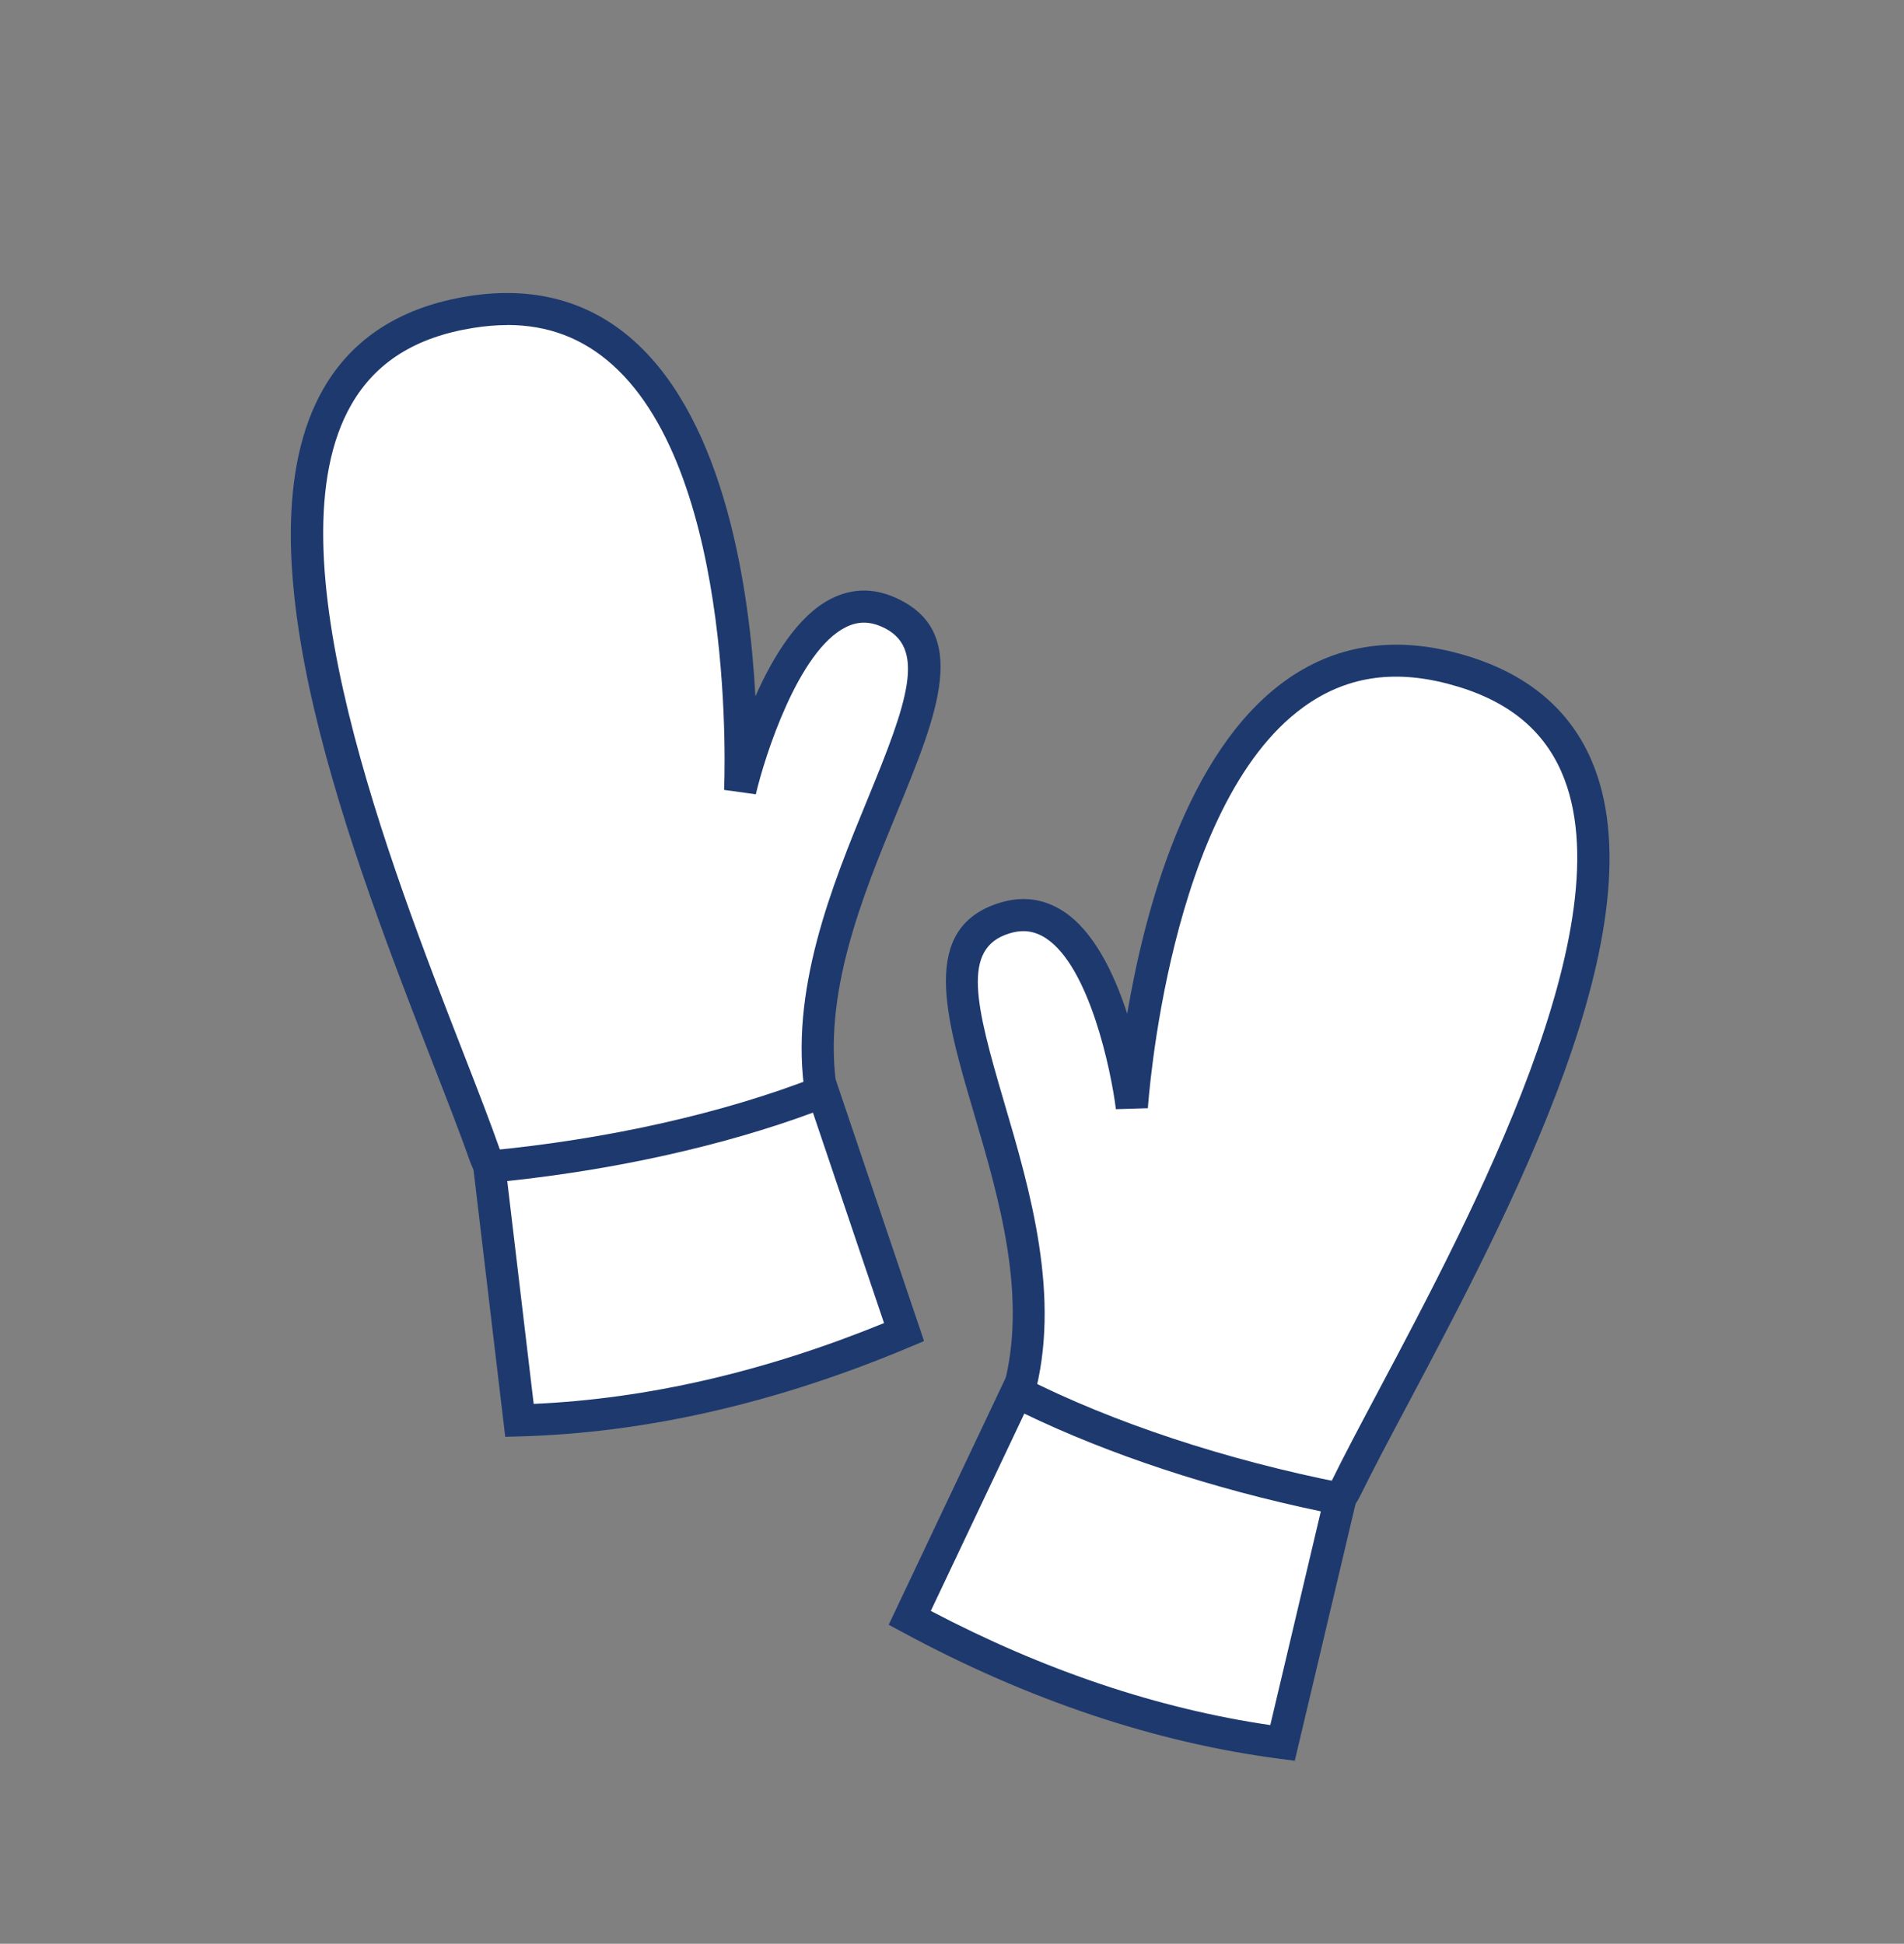 <?xml version="1.0" encoding="UTF-8"?>
<svg id="_レイヤー_2" data-name="レイヤー 2" xmlns="http://www.w3.org/2000/svg" viewBox="0 0 237 242">
  <rect x="0" y="0" width="237" height="242" fill="#808080" stroke="none"/>
  <defs>
    <style>
      .cls-1 {
        fill: #fff;
      }

      .cls-2 {
        fill: #ffff51;
        opacity: 0;
      }

      .cls-3 {
        fill: #1e396e;
      }
    </style>
  </defs>
  <g id="_饑1" data-name="ﾑ饑1">
    <rect class="cls-2" width="237" height="242"/>
    <g>
      <g>
        <path class="cls-1" d="M159.77,188.65c3.06.92,6.36-.47,7.72-3.26,11.97-24.49,54.46-91.42,13.24-102.19-35.9-9.39-39.84,54.65-39.84,54.65,0,0-3.35-27.42-15.87-23.54-15.58,4.83,8.71,34.31,1.73,59.21-.75,2.68,1.74,5.27,4.49,6.1l28.52,9.04Z"/>
        <path class="cls-3" d="M161.66,190.93c-.82,0-1.65-.12-2.47-.36h-.03s-28.52-9.04-28.52-9.04c-3.63-1.09-6.9-4.68-5.81-8.55,3.19-11.36-.45-23.7-3.66-34.59-3.47-11.77-6.75-22.89,3.26-25.99,2.83-.88,5.49-.53,7.91,1.04,3.81,2.47,6.35,7.76,7.97,12.77,2.15-12.73,7.36-32.55,19.6-41.41,6.13-4.44,13.31-5.63,21.33-3.53,8.23,2.15,13.88,6.6,16.79,13.23,8.98,20.47-10.18,56.55-22.85,80.43-2.34,4.4-4.36,8.21-5.89,11.34-1.42,2.9-4.45,4.66-7.63,4.66ZM160.36,186.74c2.11.63,4.4-.33,5.33-2.23,1.56-3.19,3.59-7.02,5.95-11.46,11.57-21.79,30.92-58.25,22.72-76.95-2.43-5.53-7.05-9.12-14.14-10.97-6.9-1.81-12.78-.86-17.97,2.9-16.84,12.19-19.34,49.56-19.37,49.94l-3.98.12c-.58-4.73-3.29-17.77-8.74-21.3-1.42-.91-2.86-1.1-4.55-.57-5.95,1.84-4.2,8.84-.61,21.04,3.19,10.84,7.17,24.33,3.67,36.8-.4,1.42,1.33,3.1,3.14,3.65l28.54,9.04Z"/>
      </g>
      <g>
        <path class="cls-1" d="M126.57,173.29c11.8,6,26.2,10.56,40.26,13.32l-7.19,30.39c-15.97-2.07-31.41-7.47-46.4-15.57l13.33-28.14Z"/>
        <path class="cls-3" d="M161.18,219.21l-1.79-.23c-15.58-2.02-31.43-7.33-47.1-15.8l-1.67-.9,15.02-31.71,1.83.93c11.02,5.6,25.14,10.27,39.74,13.14l2.04.4-8.08,34.16ZM115.87,200.56c14.08,7.4,28.28,12.17,42.25,14.21l6.29-26.61c-13.44-2.8-26.39-7.08-36.91-12.17l-11.64,24.57Z"/>
      </g>
      <g>
        <path class="cls-1" d="M67.71,148.05c-3.15.62-6.27-1.14-7.31-4.11-9.16-26.1-43.94-98.44-1.76-105.1,36.74-5.81,33.51,59.6,33.51,59.6,0,0,6.39-27.48,18.4-22.25,14.95,6.52-12.49,33.92-8.33,59.92.45,2.8-2.31,5.17-5.14,5.73l-29.37,6.21Z"/>
        <path class="cls-3" d="M66.46,150.18c-3.51,0-6.77-2.2-7.95-5.57-1.17-3.34-2.76-7.41-4.59-12.12-9.96-25.62-25.02-64.33-13.66-84.1,3.63-6.32,9.71-10.2,18.07-11.52,8.11-1.28,15.05.6,20.63,5.61,11.34,10.19,14.35,31,15.07,44.21,2.19-4.95,5.33-10.09,9.44-12.16,2.55-1.28,5.2-1.34,7.88-.17,9.59,4.18,5.31,14.6.35,26.66-4.41,10.73-9.41,22.89-7.5,34.77.64,4-2.99,7.27-6.73,8.01l-29.37,6.21c-.55.11-1.09.16-1.64.16ZM63.16,40.47c-1.35,0-2.75.12-4.21.35-7.2,1.14-12.18,4.27-15.22,9.56-10.4,18.1,4.82,57.26,13.92,80.65,1.85,4.75,3.44,8.85,4.63,12.25.71,2.03,2.88,3.24,5.03,2.82l29.35-6.21c1.91-.38,3.83-1.93,3.58-3.46-2.08-13,3.37-26.27,7.75-36.93,4.95-12.05,7.47-18.98,1.75-21.48-1.58-.69-3.01-.67-4.49.08-5.87,2.95-10.05,16.01-11.17,20.79l-3.95-.55c.02-.39,1.72-38.9-13.87-52.9-3.71-3.33-8.03-4.98-13.12-4.98Z"/>
      </g>
      <g>
        <path class="cls-1" d="M102.42,135.9c-12.4,4.86-27.23,8-41.51,9.35l3.75,31.59c16.11-.44,32.06-4.32,47.87-10.99l-10.11-29.94Z"/>
        <path class="cls-3" d="M62.89,178.89l-4.21-35.44,2.04-.19c14.84-1.4,29.39-4.67,40.97-9.22l1.95-.77,11.38,33.69-1.71.72c-16.52,6.97-32.87,10.72-48.59,11.15l-1.83.05ZM63.14,147.04l3.29,27.74c14.12-.62,28.78-4,43.61-10.06l-8.85-26.2c-11.03,4.08-24.38,7.07-38.06,8.52Z"/>
      </g>
    </g>
  </g>
</svg>